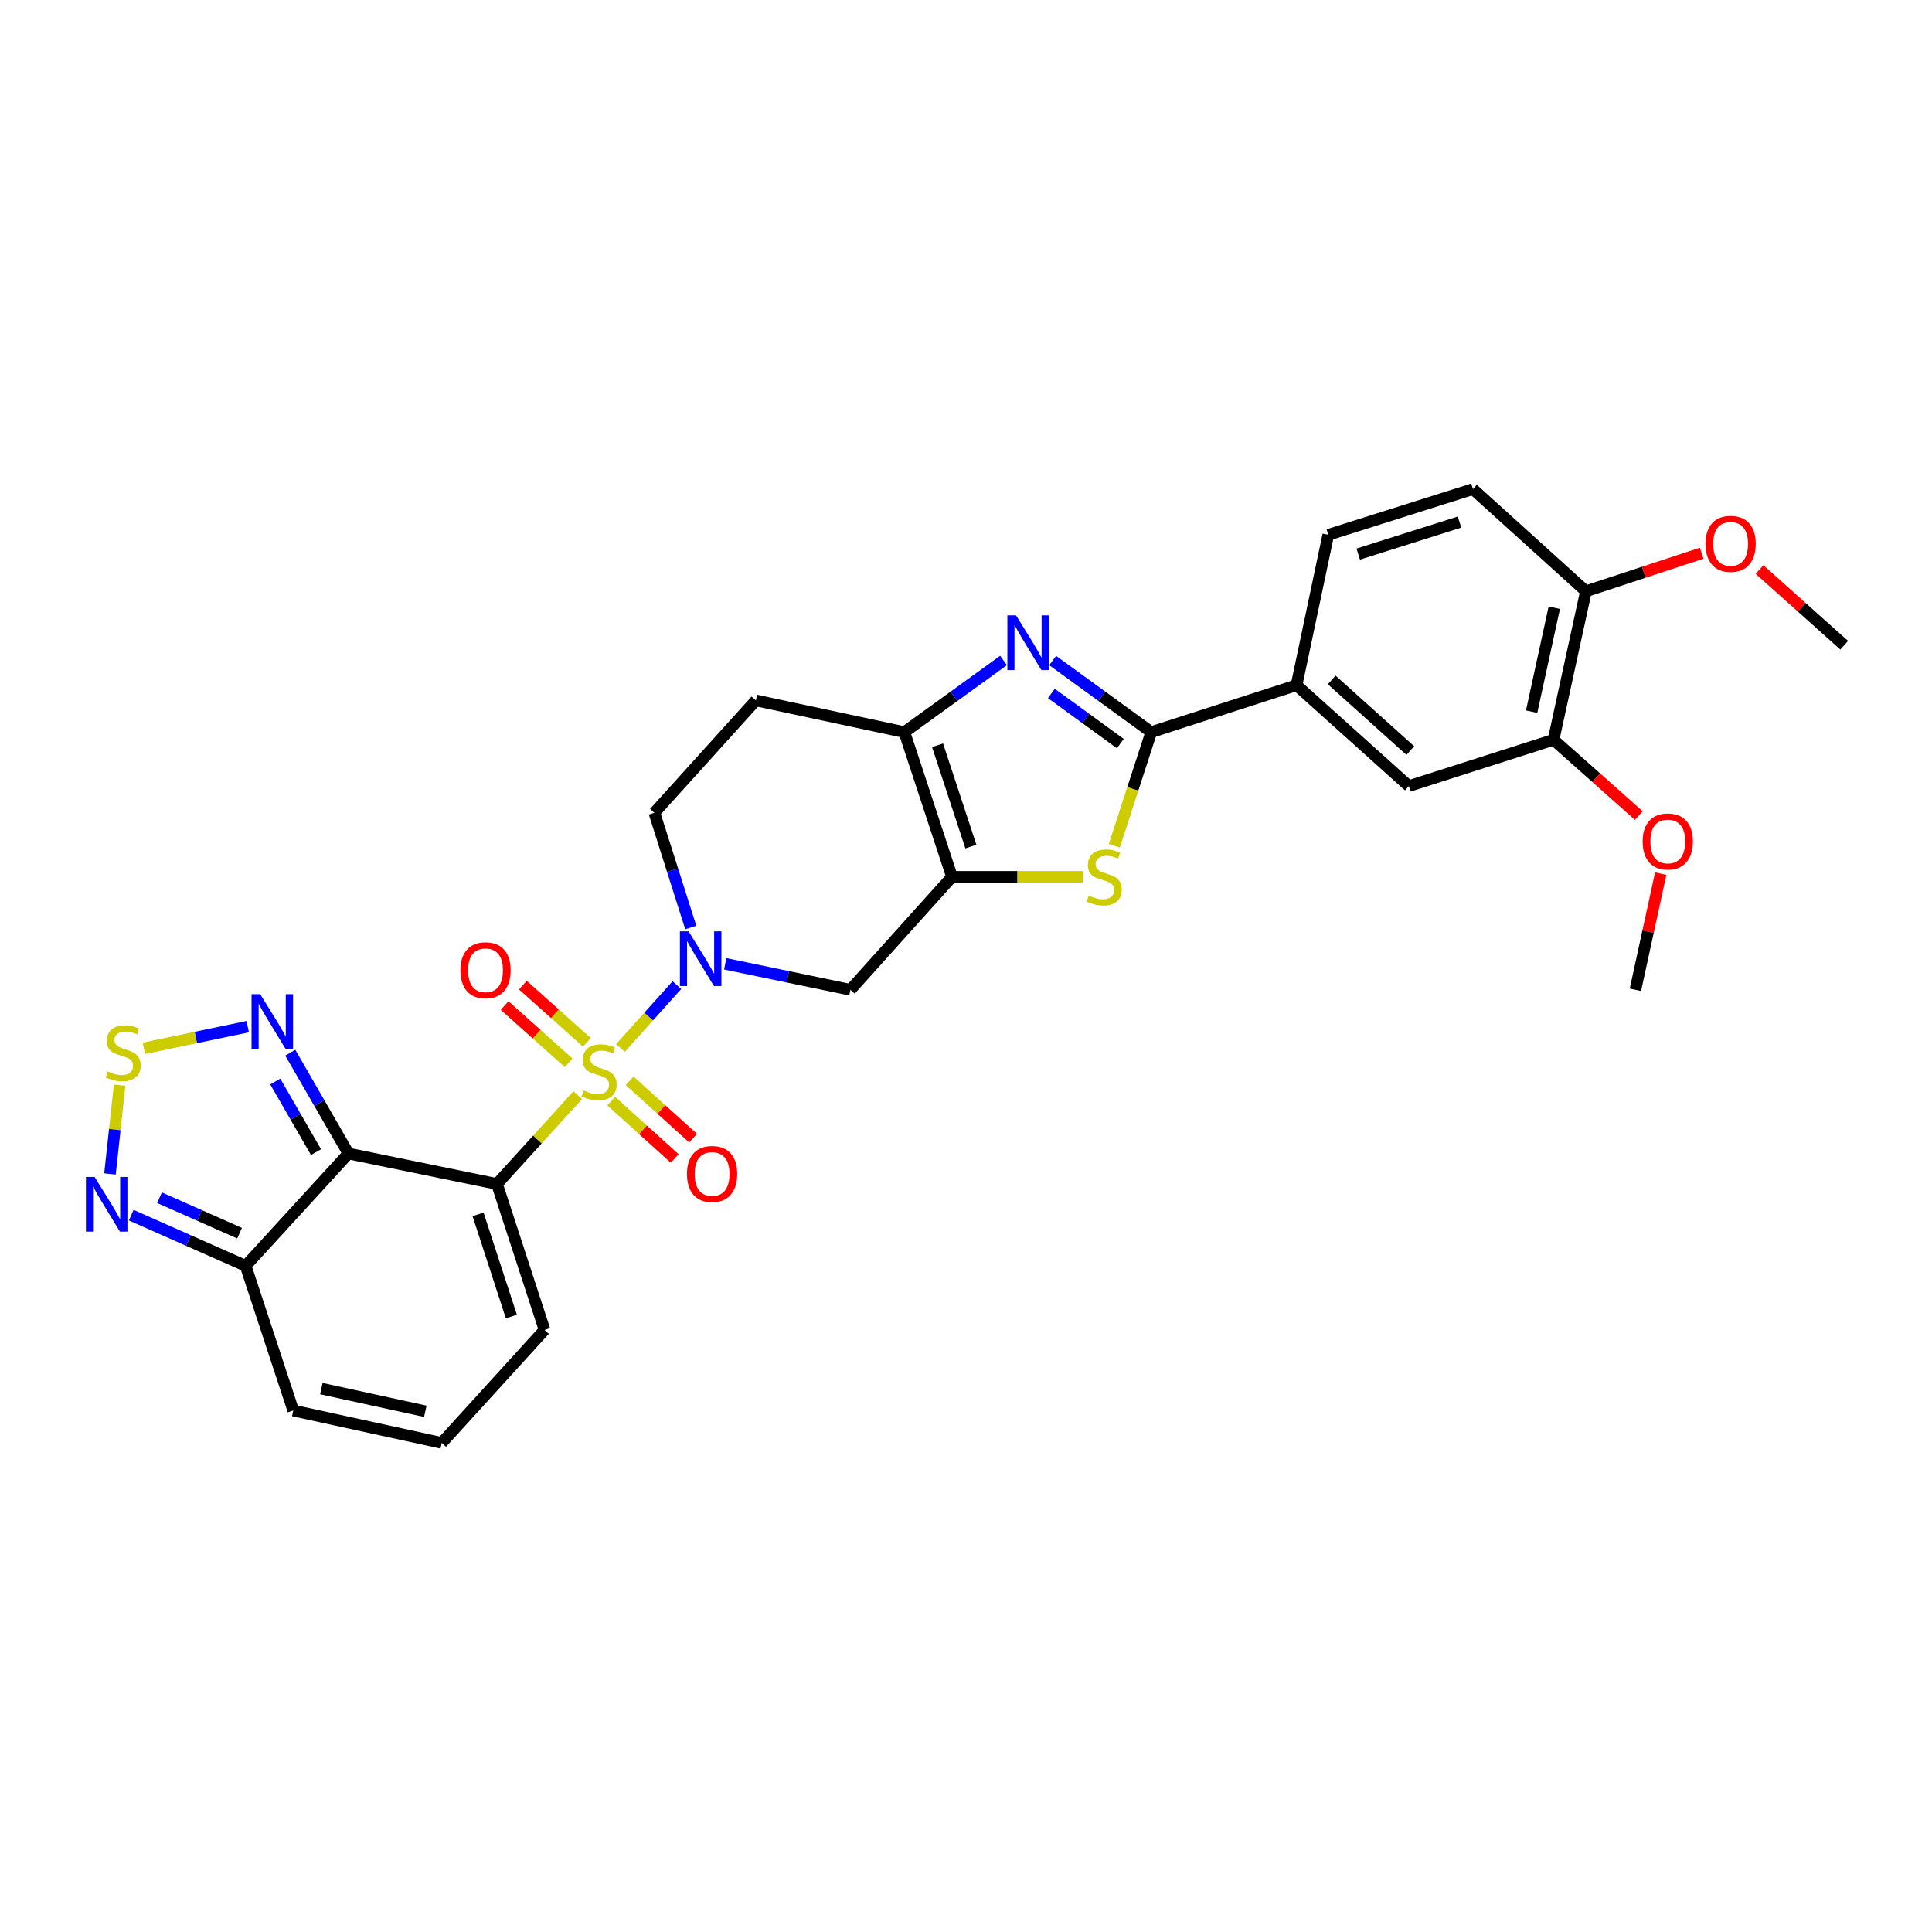 <?xml version='1.0' encoding='iso-8859-1'?>
<svg version='1.1' baseProfile='full'
              xmlns='http://www.w3.org/2000/svg'
                      xmlns:rdkit='http://www.rdkit.org/xml'
                      xmlns:xlink='http://www.w3.org/1999/xlink'
                  xml:space='preserve'
width='1000px' height='1000px' viewBox='0 0 1000 1000'>
<!-- END OF HEADER -->
<rect style='opacity:1.0;fill:#FFFFFF;stroke:none' width='1000' height='1000' x='0' y='0'> </rect>
<path class='bond-0' d='M 299.051,566.837 L 278.141,589.829' style='fill:none;fill-rule:evenodd;stroke:#CCCC00;stroke-width:6px;stroke-linecap:butt;stroke-linejoin:miter;stroke-opacity:1' />
<path class='bond-0' d='M 278.141,589.829 L 257.231,612.822' style='fill:none;fill-rule:evenodd;stroke:#000000;stroke-width:6px;stroke-linecap:butt;stroke-linejoin:miter;stroke-opacity:1' />
<path class='bond-2' d='M 321.141,542.405 L 335.754,526.148' style='fill:none;fill-rule:evenodd;stroke:#CCCC00;stroke-width:6px;stroke-linecap:butt;stroke-linejoin:miter;stroke-opacity:1' />
<path class='bond-2' d='M 335.754,526.148 L 350.367,509.892' style='fill:none;fill-rule:evenodd;stroke:#0000FF;stroke-width:6px;stroke-linecap:butt;stroke-linejoin:miter;stroke-opacity:1' />
<path class='bond-14' d='M 316.389,569.945 L 332.806,584.787' style='fill:none;fill-rule:evenodd;stroke:#CCCC00;stroke-width:6px;stroke-linecap:butt;stroke-linejoin:miter;stroke-opacity:1' />
<path class='bond-14' d='M 332.806,584.787 L 349.223,599.629' style='fill:none;fill-rule:evenodd;stroke:#FF0000;stroke-width:6px;stroke-linecap:butt;stroke-linejoin:miter;stroke-opacity:1' />
<path class='bond-14' d='M 325.903,559.421 L 342.32,574.263' style='fill:none;fill-rule:evenodd;stroke:#CCCC00;stroke-width:6px;stroke-linecap:butt;stroke-linejoin:miter;stroke-opacity:1' />
<path class='bond-14' d='M 342.32,574.263 L 358.738,589.105' style='fill:none;fill-rule:evenodd;stroke:#FF0000;stroke-width:6px;stroke-linecap:butt;stroke-linejoin:miter;stroke-opacity:1' />
<path class='bond-15' d='M 303.772,539.521 L 287.207,524.706' style='fill:none;fill-rule:evenodd;stroke:#CCCC00;stroke-width:6px;stroke-linecap:butt;stroke-linejoin:miter;stroke-opacity:1' />
<path class='bond-15' d='M 287.207,524.706 L 270.641,509.891' style='fill:none;fill-rule:evenodd;stroke:#FF0000;stroke-width:6px;stroke-linecap:butt;stroke-linejoin:miter;stroke-opacity:1' />
<path class='bond-15' d='M 294.315,550.096 L 277.749,535.281' style='fill:none;fill-rule:evenodd;stroke:#CCCC00;stroke-width:6px;stroke-linecap:butt;stroke-linejoin:miter;stroke-opacity:1' />
<path class='bond-15' d='M 277.749,535.281 L 261.184,520.466' style='fill:none;fill-rule:evenodd;stroke:#FF0000;stroke-width:6px;stroke-linecap:butt;stroke-linejoin:miter;stroke-opacity:1' />
<path class='bond-1' d='M 257.231,612.822 L 180.366,597.074' style='fill:none;fill-rule:evenodd;stroke:#000000;stroke-width:6px;stroke-linecap:butt;stroke-linejoin:miter;stroke-opacity:1' />
<path class='bond-16' d='M 257.231,612.822 L 281.862,688.37' style='fill:none;fill-rule:evenodd;stroke:#000000;stroke-width:6px;stroke-linecap:butt;stroke-linejoin:miter;stroke-opacity:1' />
<path class='bond-16' d='M 247.437,628.552 L 264.679,681.436' style='fill:none;fill-rule:evenodd;stroke:#000000;stroke-width:6px;stroke-linecap:butt;stroke-linejoin:miter;stroke-opacity:1' />
<path class='bond-8' d='M 180.366,597.074 L 165.304,570.972' style='fill:none;fill-rule:evenodd;stroke:#000000;stroke-width:6px;stroke-linecap:butt;stroke-linejoin:miter;stroke-opacity:1' />
<path class='bond-8' d='M 165.304,570.972 L 150.242,544.87' style='fill:none;fill-rule:evenodd;stroke:#0000FF;stroke-width:6px;stroke-linecap:butt;stroke-linejoin:miter;stroke-opacity:1' />
<path class='bond-8' d='M 163.559,596.334 L 153.016,578.063' style='fill:none;fill-rule:evenodd;stroke:#000000;stroke-width:6px;stroke-linecap:butt;stroke-linejoin:miter;stroke-opacity:1' />
<path class='bond-8' d='M 153.016,578.063 L 142.473,559.791' style='fill:none;fill-rule:evenodd;stroke:#0000FF;stroke-width:6px;stroke-linecap:butt;stroke-linejoin:miter;stroke-opacity:1' />
<path class='bond-9' d='M 180.366,597.074 L 127.148,655.203' style='fill:none;fill-rule:evenodd;stroke:#000000;stroke-width:6px;stroke-linecap:butt;stroke-linejoin:miter;stroke-opacity:1' />
<path class='bond-11' d='M 375.379,498.858 L 407.775,505.585' style='fill:none;fill-rule:evenodd;stroke:#0000FF;stroke-width:6px;stroke-linecap:butt;stroke-linejoin:miter;stroke-opacity:1' />
<path class='bond-11' d='M 407.775,505.585 L 440.171,512.312' style='fill:none;fill-rule:evenodd;stroke:#000000;stroke-width:6px;stroke-linecap:butt;stroke-linejoin:miter;stroke-opacity:1' />
<path class='bond-20' d='M 357.537,480.076 L 348.114,450.384' style='fill:none;fill-rule:evenodd;stroke:#0000FF;stroke-width:6px;stroke-linecap:butt;stroke-linejoin:miter;stroke-opacity:1' />
<path class='bond-20' d='M 348.114,450.384 L 338.691,420.692' style='fill:none;fill-rule:evenodd;stroke:#000000;stroke-width:6px;stroke-linecap:butt;stroke-linejoin:miter;stroke-opacity:1' />
<path class='bond-3' d='M 492.743,453.851 L 440.171,512.312' style='fill:none;fill-rule:evenodd;stroke:#000000;stroke-width:6px;stroke-linecap:butt;stroke-linejoin:miter;stroke-opacity:1' />
<path class='bond-6' d='M 492.743,453.851 L 526.624,453.851' style='fill:none;fill-rule:evenodd;stroke:#000000;stroke-width:6px;stroke-linecap:butt;stroke-linejoin:miter;stroke-opacity:1' />
<path class='bond-6' d='M 526.624,453.851 L 560.504,453.851' style='fill:none;fill-rule:evenodd;stroke:#CCCC00;stroke-width:6px;stroke-linecap:butt;stroke-linejoin:miter;stroke-opacity:1' />
<path class='bond-30' d='M 492.743,453.851 L 468.104,378.957' style='fill:none;fill-rule:evenodd;stroke:#000000;stroke-width:6px;stroke-linecap:butt;stroke-linejoin:miter;stroke-opacity:1' />
<path class='bond-30' d='M 502.524,438.183 L 485.277,385.758' style='fill:none;fill-rule:evenodd;stroke:#000000;stroke-width:6px;stroke-linecap:butt;stroke-linejoin:miter;stroke-opacity:1' />
<path class='bond-4' d='M 519.437,341.85 L 493.771,360.404' style='fill:none;fill-rule:evenodd;stroke:#0000FF;stroke-width:6px;stroke-linecap:butt;stroke-linejoin:miter;stroke-opacity:1' />
<path class='bond-4' d='M 493.771,360.404 L 468.104,378.957' style='fill:none;fill-rule:evenodd;stroke:#000000;stroke-width:6px;stroke-linecap:butt;stroke-linejoin:miter;stroke-opacity:1' />
<path class='bond-33' d='M 544.862,341.893 L 570.366,360.425' style='fill:none;fill-rule:evenodd;stroke:#0000FF;stroke-width:6px;stroke-linecap:butt;stroke-linejoin:miter;stroke-opacity:1' />
<path class='bond-33' d='M 570.366,360.425 L 595.87,378.957' style='fill:none;fill-rule:evenodd;stroke:#000000;stroke-width:6px;stroke-linecap:butt;stroke-linejoin:miter;stroke-opacity:1' />
<path class='bond-33' d='M 544.173,358.93 L 562.026,371.903' style='fill:none;fill-rule:evenodd;stroke:#0000FF;stroke-width:6px;stroke-linecap:butt;stroke-linejoin:miter;stroke-opacity:1' />
<path class='bond-33' d='M 562.026,371.903 L 579.879,384.875' style='fill:none;fill-rule:evenodd;stroke:#000000;stroke-width:6px;stroke-linecap:butt;stroke-linejoin:miter;stroke-opacity:1' />
<path class='bond-5' d='M 595.87,378.957 L 586.324,408.36' style='fill:none;fill-rule:evenodd;stroke:#000000;stroke-width:6px;stroke-linecap:butt;stroke-linejoin:miter;stroke-opacity:1' />
<path class='bond-5' d='M 586.324,408.36 L 576.778,437.763' style='fill:none;fill-rule:evenodd;stroke:#CCCC00;stroke-width:6px;stroke-linecap:butt;stroke-linejoin:miter;stroke-opacity:1' />
<path class='bond-13' d='M 595.87,378.957 L 671.088,354.657' style='fill:none;fill-rule:evenodd;stroke:#000000;stroke-width:6px;stroke-linecap:butt;stroke-linejoin:miter;stroke-opacity:1' />
<path class='bond-7' d='M 468.104,378.957 L 391.24,362.531' style='fill:none;fill-rule:evenodd;stroke:#000000;stroke-width:6px;stroke-linecap:butt;stroke-linejoin:miter;stroke-opacity:1' />
<path class='bond-10' d='M 128.222,531.389 L 101.347,536.996' style='fill:none;fill-rule:evenodd;stroke:#0000FF;stroke-width:6px;stroke-linecap:butt;stroke-linejoin:miter;stroke-opacity:1' />
<path class='bond-10' d='M 101.347,536.996 L 74.472,542.603' style='fill:none;fill-rule:evenodd;stroke:#CCCC00;stroke-width:6px;stroke-linecap:butt;stroke-linejoin:miter;stroke-opacity:1' />
<path class='bond-12' d='M 127.148,655.203 L 97.536,642.084' style='fill:none;fill-rule:evenodd;stroke:#000000;stroke-width:6px;stroke-linecap:butt;stroke-linejoin:miter;stroke-opacity:1' />
<path class='bond-12' d='M 97.536,642.084 L 67.924,628.966' style='fill:none;fill-rule:evenodd;stroke:#0000FF;stroke-width:6px;stroke-linecap:butt;stroke-linejoin:miter;stroke-opacity:1' />
<path class='bond-12' d='M 124.011,638.296 L 103.282,629.113' style='fill:none;fill-rule:evenodd;stroke:#000000;stroke-width:6px;stroke-linecap:butt;stroke-linejoin:miter;stroke-opacity:1' />
<path class='bond-12' d='M 103.282,629.113 L 82.554,619.93' style='fill:none;fill-rule:evenodd;stroke:#0000FF;stroke-width:6px;stroke-linecap:butt;stroke-linejoin:miter;stroke-opacity:1' />
<path class='bond-31' d='M 127.148,655.203 L 151.786,730.097' style='fill:none;fill-rule:evenodd;stroke:#000000;stroke-width:6px;stroke-linecap:butt;stroke-linejoin:miter;stroke-opacity:1' />
<path class='bond-32' d='M 61.914,561.694 L 59.419,584.66' style='fill:none;fill-rule:evenodd;stroke:#CCCC00;stroke-width:6px;stroke-linecap:butt;stroke-linejoin:miter;stroke-opacity:1' />
<path class='bond-32' d='M 59.419,584.66 L 56.924,607.626' style='fill:none;fill-rule:evenodd;stroke:#0000FF;stroke-width:6px;stroke-linecap:butt;stroke-linejoin:miter;stroke-opacity:1' />
<path class='bond-18' d='M 671.088,354.657 L 729.217,406.875' style='fill:none;fill-rule:evenodd;stroke:#000000;stroke-width:6px;stroke-linecap:butt;stroke-linejoin:miter;stroke-opacity:1' />
<path class='bond-18' d='M 689.288,351.935 L 729.978,388.488' style='fill:none;fill-rule:evenodd;stroke:#000000;stroke-width:6px;stroke-linecap:butt;stroke-linejoin:miter;stroke-opacity:1' />
<path class='bond-24' d='M 671.088,354.657 L 687.513,276.815' style='fill:none;fill-rule:evenodd;stroke:#000000;stroke-width:6px;stroke-linecap:butt;stroke-linejoin:miter;stroke-opacity:1' />
<path class='bond-21' d='M 281.862,688.37 L 228.651,746.854' style='fill:none;fill-rule:evenodd;stroke:#000000;stroke-width:6px;stroke-linecap:butt;stroke-linejoin:miter;stroke-opacity:1' />
<path class='bond-17' d='M 391.24,362.531 L 338.691,420.692' style='fill:none;fill-rule:evenodd;stroke:#000000;stroke-width:6px;stroke-linecap:butt;stroke-linejoin:miter;stroke-opacity:1' />
<path class='bond-19' d='M 729.217,406.875 L 804.119,382.906' style='fill:none;fill-rule:evenodd;stroke:#000000;stroke-width:6px;stroke-linecap:butt;stroke-linejoin:miter;stroke-opacity:1' />
<path class='bond-26' d='M 804.119,382.906 L 826.187,402.526' style='fill:none;fill-rule:evenodd;stroke:#000000;stroke-width:6px;stroke-linecap:butt;stroke-linejoin:miter;stroke-opacity:1' />
<path class='bond-26' d='M 826.187,402.526 L 848.256,422.147' style='fill:none;fill-rule:evenodd;stroke:#FF0000;stroke-width:6px;stroke-linecap:butt;stroke-linejoin:miter;stroke-opacity:1' />
<path class='bond-34' d='M 804.119,382.906 L 820.868,306.041' style='fill:none;fill-rule:evenodd;stroke:#000000;stroke-width:6px;stroke-linecap:butt;stroke-linejoin:miter;stroke-opacity:1' />
<path class='bond-34' d='M 792.769,368.356 L 804.493,314.55' style='fill:none;fill-rule:evenodd;stroke:#000000;stroke-width:6px;stroke-linecap:butt;stroke-linejoin:miter;stroke-opacity:1' />
<path class='bond-22' d='M 228.651,746.854 L 151.786,730.097' style='fill:none;fill-rule:evenodd;stroke:#000000;stroke-width:6px;stroke-linecap:butt;stroke-linejoin:miter;stroke-opacity:1' />
<path class='bond-22' d='M 220.143,730.479 L 166.338,718.749' style='fill:none;fill-rule:evenodd;stroke:#000000;stroke-width:6px;stroke-linecap:butt;stroke-linejoin:miter;stroke-opacity:1' />
<path class='bond-23' d='M 820.868,306.041 L 762.4,253.146' style='fill:none;fill-rule:evenodd;stroke:#000000;stroke-width:6px;stroke-linecap:butt;stroke-linejoin:miter;stroke-opacity:1' />
<path class='bond-27' d='M 820.868,306.041 L 850.829,296.188' style='fill:none;fill-rule:evenodd;stroke:#000000;stroke-width:6px;stroke-linecap:butt;stroke-linejoin:miter;stroke-opacity:1' />
<path class='bond-27' d='M 850.829,296.188 L 880.791,286.334' style='fill:none;fill-rule:evenodd;stroke:#FF0000;stroke-width:6px;stroke-linecap:butt;stroke-linejoin:miter;stroke-opacity:1' />
<path class='bond-25' d='M 687.513,276.815 L 762.4,253.146' style='fill:none;fill-rule:evenodd;stroke:#000000;stroke-width:6px;stroke-linecap:butt;stroke-linejoin:miter;stroke-opacity:1' />
<path class='bond-25' d='M 703.022,286.793 L 755.443,270.224' style='fill:none;fill-rule:evenodd;stroke:#000000;stroke-width:6px;stroke-linecap:butt;stroke-linejoin:miter;stroke-opacity:1' />
<path class='bond-28' d='M 859.588,452.189 L 853.036,482.25' style='fill:none;fill-rule:evenodd;stroke:#FF0000;stroke-width:6px;stroke-linecap:butt;stroke-linejoin:miter;stroke-opacity:1' />
<path class='bond-28' d='M 853.036,482.25 L 846.484,512.312' style='fill:none;fill-rule:evenodd;stroke:#000000;stroke-width:6px;stroke-linecap:butt;stroke-linejoin:miter;stroke-opacity:1' />
<path class='bond-29' d='M 910.733,294.794 L 932.639,314.376' style='fill:none;fill-rule:evenodd;stroke:#FF0000;stroke-width:6px;stroke-linecap:butt;stroke-linejoin:miter;stroke-opacity:1' />
<path class='bond-29' d='M 932.639,314.376 L 954.545,333.959' style='fill:none;fill-rule:evenodd;stroke:#000000;stroke-width:6px;stroke-linecap:butt;stroke-linejoin:miter;stroke-opacity:1' />
<path  class='atom-0' d='M 302.095 564.413
Q 302.415 564.533, 303.735 565.093
Q 305.055 565.653, 306.495 566.013
Q 307.975 566.333, 309.415 566.333
Q 312.095 566.333, 313.655 565.053
Q 315.215 563.733, 315.215 561.453
Q 315.215 559.893, 314.415 558.933
Q 313.655 557.973, 312.455 557.453
Q 311.255 556.933, 309.255 556.333
Q 306.735 555.573, 305.215 554.853
Q 303.735 554.133, 302.655 552.613
Q 301.615 551.093, 301.615 548.533
Q 301.615 544.973, 304.015 542.773
Q 306.455 540.573, 311.255 540.573
Q 314.535 540.573, 318.255 542.133
L 317.335 545.213
Q 313.935 543.813, 311.375 543.813
Q 308.615 543.813, 307.095 544.973
Q 305.575 546.093, 305.615 548.053
Q 305.615 549.573, 306.375 550.493
Q 307.175 551.413, 308.295 551.933
Q 309.455 552.453, 311.375 553.053
Q 313.935 553.853, 315.455 554.653
Q 316.975 555.453, 318.055 557.093
Q 319.175 558.693, 319.175 561.453
Q 319.175 565.373, 316.535 567.493
Q 313.935 569.573, 309.575 569.573
Q 307.055 569.573, 305.135 569.013
Q 303.255 568.493, 301.015 567.573
L 302.095 564.413
' fill='#CCCC00'/>
<path  class='atom-3' d='M 356.4 482.057
L 365.68 497.057
Q 366.6 498.537, 368.08 501.217
Q 369.56 503.897, 369.64 504.057
L 369.64 482.057
L 373.4 482.057
L 373.4 510.377
L 369.52 510.377
L 359.56 493.977
Q 358.4 492.057, 357.16 489.857
Q 355.96 487.657, 355.6 486.977
L 355.6 510.377
L 351.92 510.377
L 351.92 482.057
L 356.4 482.057
' fill='#0000FF'/>
<path  class='atom-5' d='M 525.893 318.499
L 535.173 333.499
Q 536.093 334.979, 537.573 337.659
Q 539.053 340.339, 539.133 340.499
L 539.133 318.499
L 542.893 318.499
L 542.893 346.819
L 539.013 346.819
L 529.053 330.419
Q 527.893 328.499, 526.653 326.299
Q 525.453 324.099, 525.093 323.419
L 525.093 346.819
L 521.413 346.819
L 521.413 318.499
L 525.893 318.499
' fill='#0000FF'/>
<path  class='atom-7' d='M 563.555 463.571
Q 563.875 463.691, 565.195 464.251
Q 566.515 464.811, 567.955 465.171
Q 569.435 465.491, 570.875 465.491
Q 573.555 465.491, 575.115 464.211
Q 576.675 462.891, 576.675 460.611
Q 576.675 459.051, 575.875 458.091
Q 575.115 457.131, 573.915 456.611
Q 572.715 456.091, 570.715 455.491
Q 568.195 454.731, 566.675 454.011
Q 565.195 453.291, 564.115 451.771
Q 563.075 450.251, 563.075 447.691
Q 563.075 444.131, 565.475 441.931
Q 567.915 439.731, 572.715 439.731
Q 575.995 439.731, 579.715 441.291
L 578.795 444.371
Q 575.395 442.971, 572.835 442.971
Q 570.075 442.971, 568.555 444.131
Q 567.035 445.251, 567.075 447.211
Q 567.075 448.731, 567.835 449.651
Q 568.635 450.571, 569.755 451.091
Q 570.915 451.611, 572.835 452.211
Q 575.395 453.011, 576.915 453.811
Q 578.435 454.611, 579.515 456.251
Q 580.635 457.851, 580.635 460.611
Q 580.635 464.531, 577.995 466.651
Q 575.395 468.731, 571.035 468.731
Q 568.515 468.731, 566.595 468.171
Q 564.715 467.651, 562.475 466.731
L 563.555 463.571
' fill='#CCCC00'/>
<path  class='atom-9' d='M 134.673 514.578
L 143.953 529.578
Q 144.873 531.058, 146.353 533.738
Q 147.833 536.418, 147.913 536.578
L 147.913 514.578
L 151.673 514.578
L 151.673 542.898
L 147.793 542.898
L 137.833 526.498
Q 136.673 524.578, 135.433 522.378
Q 134.233 520.178, 133.873 519.498
L 133.873 542.898
L 130.193 542.898
L 130.193 514.578
L 134.673 514.578
' fill='#0000FF'/>
<path  class='atom-11' d='M 55.745 554.56
Q 56.065 554.68, 57.385 555.24
Q 58.705 555.8, 60.145 556.16
Q 61.625 556.48, 63.065 556.48
Q 65.745 556.48, 67.305 555.2
Q 68.865 553.88, 68.865 551.6
Q 68.865 550.04, 68.065 549.08
Q 67.305 548.12, 66.105 547.6
Q 64.905 547.08, 62.905 546.48
Q 60.385 545.72, 58.865 545
Q 57.385 544.28, 56.305 542.76
Q 55.265 541.24, 55.265 538.68
Q 55.265 535.12, 57.665 532.92
Q 60.105 530.72, 64.905 530.72
Q 68.185 530.72, 71.905 532.28
L 70.985 535.36
Q 67.585 533.96, 65.025 533.96
Q 62.265 533.96, 60.745 535.12
Q 59.225 536.24, 59.265 538.2
Q 59.265 539.72, 60.025 540.64
Q 60.825 541.56, 61.945 542.08
Q 63.105 542.6, 65.025 543.2
Q 67.585 544, 69.105 544.8
Q 70.625 545.6, 71.705 547.24
Q 72.825 548.84, 72.825 551.6
Q 72.825 555.52, 70.185 557.64
Q 67.585 559.72, 63.225 559.72
Q 60.705 559.72, 58.785 559.16
Q 56.905 558.64, 54.665 557.72
L 55.745 554.56
' fill='#CCCC00'/>
<path  class='atom-13' d='M 48.957 609.176
L 58.237 624.176
Q 59.157 625.656, 60.637 628.336
Q 62.117 631.016, 62.197 631.176
L 62.197 609.176
L 65.957 609.176
L 65.957 637.496
L 62.077 637.496
L 52.117 621.096
Q 50.957 619.176, 49.717 616.976
Q 48.517 614.776, 48.157 614.096
L 48.157 637.496
L 44.477 637.496
L 44.477 609.176
L 48.957 609.176
' fill='#0000FF'/>
<path  class='atom-15' d='M 355.579 607.645
Q 355.579 600.845, 358.939 597.045
Q 362.299 593.245, 368.579 593.245
Q 374.859 593.245, 378.219 597.045
Q 381.579 600.845, 381.579 607.645
Q 381.579 614.525, 378.179 618.445
Q 374.779 622.325, 368.579 622.325
Q 362.339 622.325, 358.939 618.445
Q 355.579 614.565, 355.579 607.645
M 368.579 619.125
Q 372.899 619.125, 375.219 616.245
Q 377.579 613.325, 377.579 607.645
Q 377.579 602.085, 375.219 599.285
Q 372.899 596.445, 368.579 596.445
Q 364.259 596.445, 361.899 599.245
Q 359.579 602.045, 359.579 607.645
Q 359.579 613.365, 361.899 616.245
Q 364.259 619.125, 368.579 619.125
' fill='#FF0000'/>
<path  class='atom-16' d='M 238.312 502.2
Q 238.312 495.4, 241.672 491.6
Q 245.032 487.8, 251.312 487.8
Q 257.592 487.8, 260.952 491.6
Q 264.312 495.4, 264.312 502.2
Q 264.312 509.08, 260.912 513
Q 257.512 516.88, 251.312 516.88
Q 245.072 516.88, 241.672 513
Q 238.312 509.12, 238.312 502.2
M 251.312 513.68
Q 255.632 513.68, 257.952 510.8
Q 260.312 507.88, 260.312 502.2
Q 260.312 496.64, 257.952 493.84
Q 255.632 491, 251.312 491
Q 246.992 491, 244.632 493.8
Q 242.312 496.6, 242.312 502.2
Q 242.312 507.92, 244.632 510.8
Q 246.992 513.68, 251.312 513.68
' fill='#FF0000'/>
<path  class='atom-27' d='M 850.233 435.543
Q 850.233 428.743, 853.593 424.943
Q 856.953 421.143, 863.233 421.143
Q 869.513 421.143, 872.873 424.943
Q 876.233 428.743, 876.233 435.543
Q 876.233 442.423, 872.833 446.343
Q 869.433 450.223, 863.233 450.223
Q 856.993 450.223, 853.593 446.343
Q 850.233 442.463, 850.233 435.543
M 863.233 447.023
Q 867.553 447.023, 869.873 444.143
Q 872.233 441.223, 872.233 435.543
Q 872.233 429.983, 869.873 427.183
Q 867.553 424.343, 863.233 424.343
Q 858.913 424.343, 856.553 427.143
Q 854.233 429.943, 854.233 435.543
Q 854.233 441.263, 856.553 444.143
Q 858.913 447.023, 863.233 447.023
' fill='#FF0000'/>
<path  class='atom-28' d='M 882.762 281.49
Q 882.762 274.69, 886.122 270.89
Q 889.482 267.09, 895.762 267.09
Q 902.042 267.09, 905.402 270.89
Q 908.762 274.69, 908.762 281.49
Q 908.762 288.37, 905.362 292.29
Q 901.962 296.17, 895.762 296.17
Q 889.522 296.17, 886.122 292.29
Q 882.762 288.41, 882.762 281.49
M 895.762 292.97
Q 900.082 292.97, 902.402 290.09
Q 904.762 287.17, 904.762 281.49
Q 904.762 275.93, 902.402 273.13
Q 900.082 270.29, 895.762 270.29
Q 891.442 270.29, 889.082 273.09
Q 886.762 275.89, 886.762 281.49
Q 886.762 287.21, 889.082 290.09
Q 891.442 292.97, 895.762 292.97
' fill='#FF0000'/>
</svg>

